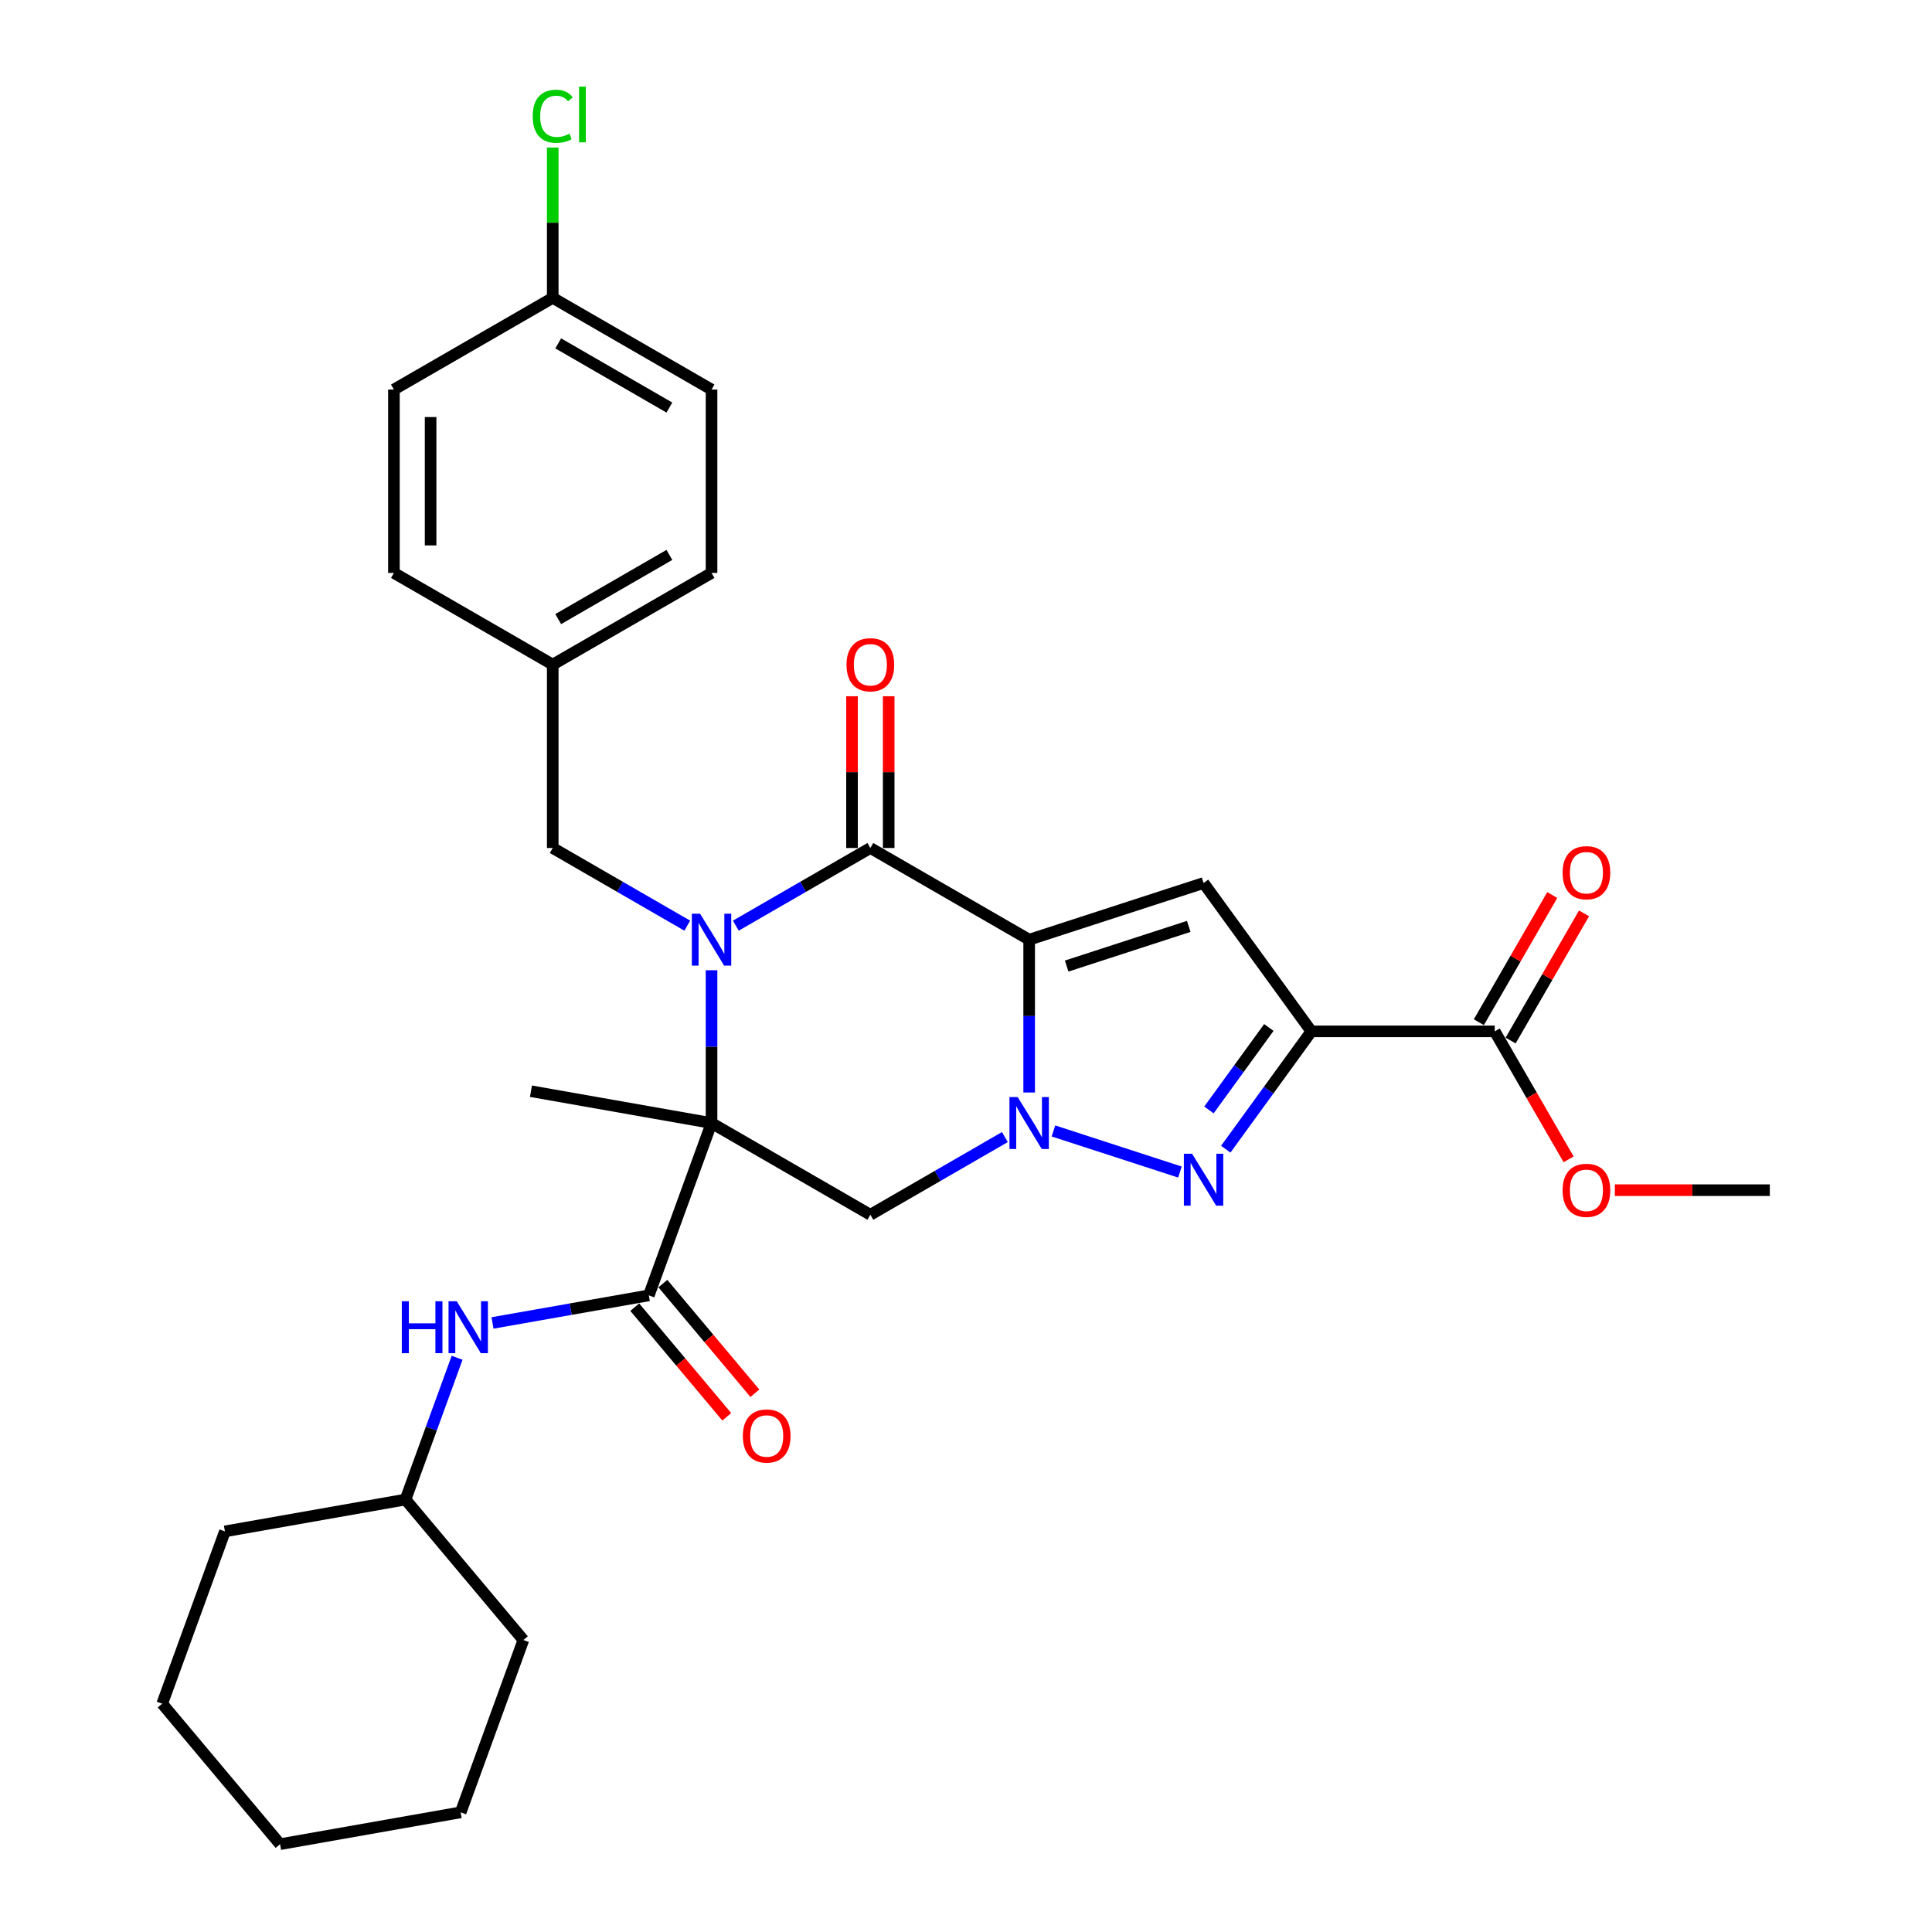 <?xml version='1.0' encoding='iso-8859-1'?>
<svg version='1.1' baseProfile='full'
              xmlns='http://www.w3.org/2000/svg'
                      xmlns:rdkit='http://www.rdkit.org/xml'
                      xmlns:xlink='http://www.w3.org/1999/xlink'
                  xml:space='preserve'
width='1000px' height='1000px' viewBox='0 0 1000 1000'>
<!-- END OF HEADER -->
<rect style='opacity:1.0;fill:#FFFFFF;stroke:none' width='1000' height='1000' x='0' y='0'> </rect>
<path class='bond-2' d='M 532.693,486.377 L 532.693,525.928' style='fill:none;fill-rule:evenodd;stroke:#000000;stroke-width:6px;stroke-linecap:butt;stroke-linejoin:miter;stroke-opacity:1' />
<path class='bond-2' d='M 532.693,525.928 L 532.693,565.48' style='fill:none;fill-rule:evenodd;stroke:#0000FF;stroke-width:6px;stroke-linecap:butt;stroke-linejoin:miter;stroke-opacity:1' />
<path class='bond-3' d='M 532.693,486.377 L 450.493,438.918' style='fill:none;fill-rule:evenodd;stroke:#000000;stroke-width:6px;stroke-linecap:butt;stroke-linejoin:miter;stroke-opacity:1' />
<path class='bond-6' d='M 532.693,486.377 L 622.964,457.046' style='fill:none;fill-rule:evenodd;stroke:#000000;stroke-width:6px;stroke-linecap:butt;stroke-linejoin:miter;stroke-opacity:1' />
<path class='bond-6' d='M 552.1,500.031 L 615.29,479.5' style='fill:none;fill-rule:evenodd;stroke:#000000;stroke-width:6px;stroke-linecap:butt;stroke-linejoin:miter;stroke-opacity:1' />
<path class='bond-0' d='M 368.293,581.293 L 368.293,541.741' style='fill:none;fill-rule:evenodd;stroke:#000000;stroke-width:6px;stroke-linecap:butt;stroke-linejoin:miter;stroke-opacity:1' />
<path class='bond-0' d='M 368.293,541.741 L 368.293,502.19' style='fill:none;fill-rule:evenodd;stroke:#0000FF;stroke-width:6px;stroke-linecap:butt;stroke-linejoin:miter;stroke-opacity:1' />
<path class='bond-8' d='M 368.293,581.293 L 335.829,670.486' style='fill:none;fill-rule:evenodd;stroke:#000000;stroke-width:6px;stroke-linecap:butt;stroke-linejoin:miter;stroke-opacity:1' />
<path class='bond-15' d='M 368.293,581.293 L 274.818,564.811' style='fill:none;fill-rule:evenodd;stroke:#000000;stroke-width:6px;stroke-linecap:butt;stroke-linejoin:miter;stroke-opacity:1' />
<path class='bond-31' d='M 368.293,581.293 L 450.493,628.752' style='fill:none;fill-rule:evenodd;stroke:#000000;stroke-width:6px;stroke-linecap:butt;stroke-linejoin:miter;stroke-opacity:1' />
<path class='bond-1' d='M 380.86,479.121 L 415.676,459.02' style='fill:none;fill-rule:evenodd;stroke:#0000FF;stroke-width:6px;stroke-linecap:butt;stroke-linejoin:miter;stroke-opacity:1' />
<path class='bond-1' d='M 415.676,459.02 L 450.493,438.918' style='fill:none;fill-rule:evenodd;stroke:#000000;stroke-width:6px;stroke-linecap:butt;stroke-linejoin:miter;stroke-opacity:1' />
<path class='bond-11' d='M 355.726,479.121 L 320.909,459.02' style='fill:none;fill-rule:evenodd;stroke:#0000FF;stroke-width:6px;stroke-linecap:butt;stroke-linejoin:miter;stroke-opacity:1' />
<path class='bond-11' d='M 320.909,459.02 L 286.093,438.918' style='fill:none;fill-rule:evenodd;stroke:#000000;stroke-width:6px;stroke-linecap:butt;stroke-linejoin:miter;stroke-opacity:1' />
<path class='bond-5' d='M 545.26,585.377 L 610.728,606.648' style='fill:none;fill-rule:evenodd;stroke:#0000FF;stroke-width:6px;stroke-linecap:butt;stroke-linejoin:miter;stroke-opacity:1' />
<path class='bond-7' d='M 520.126,588.549 L 485.31,608.65' style='fill:none;fill-rule:evenodd;stroke:#0000FF;stroke-width:6px;stroke-linecap:butt;stroke-linejoin:miter;stroke-opacity:1' />
<path class='bond-7' d='M 485.31,608.65 L 450.493,628.752' style='fill:none;fill-rule:evenodd;stroke:#000000;stroke-width:6px;stroke-linecap:butt;stroke-linejoin:miter;stroke-opacity:1' />
<path class='bond-12' d='M 459.985,438.918 L 459.985,399.651' style='fill:none;fill-rule:evenodd;stroke:#000000;stroke-width:6px;stroke-linecap:butt;stroke-linejoin:miter;stroke-opacity:1' />
<path class='bond-12' d='M 459.985,399.651 L 459.985,360.384' style='fill:none;fill-rule:evenodd;stroke:#FF0000;stroke-width:6px;stroke-linecap:butt;stroke-linejoin:miter;stroke-opacity:1' />
<path class='bond-12' d='M 441.001,438.918 L 441.001,399.651' style='fill:none;fill-rule:evenodd;stroke:#000000;stroke-width:6px;stroke-linecap:butt;stroke-linejoin:miter;stroke-opacity:1' />
<path class='bond-12' d='M 441.001,399.651 L 441.001,360.384' style='fill:none;fill-rule:evenodd;stroke:#FF0000;stroke-width:6px;stroke-linecap:butt;stroke-linejoin:miter;stroke-opacity:1' />
<path class='bond-4' d='M 678.755,533.835 L 622.964,457.046' style='fill:none;fill-rule:evenodd;stroke:#000000;stroke-width:6px;stroke-linecap:butt;stroke-linejoin:miter;stroke-opacity:1' />
<path class='bond-9' d='M 678.755,533.835 L 773.672,533.835' style='fill:none;fill-rule:evenodd;stroke:#000000;stroke-width:6px;stroke-linecap:butt;stroke-linejoin:miter;stroke-opacity:1' />
<path class='bond-32' d='M 678.755,533.835 L 656.604,564.323' style='fill:none;fill-rule:evenodd;stroke:#000000;stroke-width:6px;stroke-linecap:butt;stroke-linejoin:miter;stroke-opacity:1' />
<path class='bond-32' d='M 656.604,564.323 L 634.453,594.811' style='fill:none;fill-rule:evenodd;stroke:#0000FF;stroke-width:6px;stroke-linecap:butt;stroke-linejoin:miter;stroke-opacity:1' />
<path class='bond-32' d='M 656.752,531.823 L 641.246,553.165' style='fill:none;fill-rule:evenodd;stroke:#000000;stroke-width:6px;stroke-linecap:butt;stroke-linejoin:miter;stroke-opacity:1' />
<path class='bond-32' d='M 641.246,553.165 L 625.741,574.506' style='fill:none;fill-rule:evenodd;stroke:#0000FF;stroke-width:6px;stroke-linecap:butt;stroke-linejoin:miter;stroke-opacity:1' />
<path class='bond-10' d='M 335.829,670.486 L 295.376,677.619' style='fill:none;fill-rule:evenodd;stroke:#000000;stroke-width:6px;stroke-linecap:butt;stroke-linejoin:miter;stroke-opacity:1' />
<path class='bond-10' d='M 295.376,677.619 L 254.922,684.752' style='fill:none;fill-rule:evenodd;stroke:#0000FF;stroke-width:6px;stroke-linecap:butt;stroke-linejoin:miter;stroke-opacity:1' />
<path class='bond-13' d='M 328.558,676.587 L 352.366,704.96' style='fill:none;fill-rule:evenodd;stroke:#000000;stroke-width:6px;stroke-linecap:butt;stroke-linejoin:miter;stroke-opacity:1' />
<path class='bond-13' d='M 352.366,704.96 L 376.173,733.332' style='fill:none;fill-rule:evenodd;stroke:#FF0000;stroke-width:6px;stroke-linecap:butt;stroke-linejoin:miter;stroke-opacity:1' />
<path class='bond-13' d='M 343.1,664.385 L 366.908,692.757' style='fill:none;fill-rule:evenodd;stroke:#000000;stroke-width:6px;stroke-linecap:butt;stroke-linejoin:miter;stroke-opacity:1' />
<path class='bond-13' d='M 366.908,692.757 L 390.715,721.13' style='fill:none;fill-rule:evenodd;stroke:#FF0000;stroke-width:6px;stroke-linecap:butt;stroke-linejoin:miter;stroke-opacity:1' />
<path class='bond-14' d='M 781.892,538.581 L 800.892,505.672' style='fill:none;fill-rule:evenodd;stroke:#000000;stroke-width:6px;stroke-linecap:butt;stroke-linejoin:miter;stroke-opacity:1' />
<path class='bond-14' d='M 800.892,505.672 L 819.892,472.763' style='fill:none;fill-rule:evenodd;stroke:#FF0000;stroke-width:6px;stroke-linecap:butt;stroke-linejoin:miter;stroke-opacity:1' />
<path class='bond-14' d='M 765.452,529.089 L 784.452,496.18' style='fill:none;fill-rule:evenodd;stroke:#000000;stroke-width:6px;stroke-linecap:butt;stroke-linejoin:miter;stroke-opacity:1' />
<path class='bond-14' d='M 784.452,496.18 L 803.452,463.271' style='fill:none;fill-rule:evenodd;stroke:#FF0000;stroke-width:6px;stroke-linecap:butt;stroke-linejoin:miter;stroke-opacity:1' />
<path class='bond-17' d='M 773.672,533.835 L 792.792,566.953' style='fill:none;fill-rule:evenodd;stroke:#000000;stroke-width:6px;stroke-linecap:butt;stroke-linejoin:miter;stroke-opacity:1' />
<path class='bond-17' d='M 792.792,566.953 L 811.913,600.07' style='fill:none;fill-rule:evenodd;stroke:#FF0000;stroke-width:6px;stroke-linecap:butt;stroke-linejoin:miter;stroke-opacity:1' />
<path class='bond-19' d='M 236.599,702.781 L 223.245,739.471' style='fill:none;fill-rule:evenodd;stroke:#0000FF;stroke-width:6px;stroke-linecap:butt;stroke-linejoin:miter;stroke-opacity:1' />
<path class='bond-19' d='M 223.245,739.471 L 209.891,776.16' style='fill:none;fill-rule:evenodd;stroke:#000000;stroke-width:6px;stroke-linecap:butt;stroke-linejoin:miter;stroke-opacity:1' />
<path class='bond-16' d='M 286.093,438.918 L 286.093,344.002' style='fill:none;fill-rule:evenodd;stroke:#000000;stroke-width:6px;stroke-linecap:butt;stroke-linejoin:miter;stroke-opacity:1' />
<path class='bond-21' d='M 286.093,344.002 L 203.892,296.543' style='fill:none;fill-rule:evenodd;stroke:#000000;stroke-width:6px;stroke-linecap:butt;stroke-linejoin:miter;stroke-opacity:1' />
<path class='bond-22' d='M 286.093,344.002 L 368.293,296.543' style='fill:none;fill-rule:evenodd;stroke:#000000;stroke-width:6px;stroke-linecap:butt;stroke-linejoin:miter;stroke-opacity:1' />
<path class='bond-22' d='M 288.931,320.443 L 346.471,287.222' style='fill:none;fill-rule:evenodd;stroke:#000000;stroke-width:6px;stroke-linecap:butt;stroke-linejoin:miter;stroke-opacity:1' />
<path class='bond-25' d='M 835.842,616.035 L 875.945,616.035' style='fill:none;fill-rule:evenodd;stroke:#FF0000;stroke-width:6px;stroke-linecap:butt;stroke-linejoin:miter;stroke-opacity:1' />
<path class='bond-25' d='M 875.945,616.035 L 916.047,616.035' style='fill:none;fill-rule:evenodd;stroke:#000000;stroke-width:6px;stroke-linecap:butt;stroke-linejoin:miter;stroke-opacity:1' />
<path class='bond-18' d='M 286.093,154.168 L 368.293,201.626' style='fill:none;fill-rule:evenodd;stroke:#000000;stroke-width:6px;stroke-linecap:butt;stroke-linejoin:miter;stroke-opacity:1' />
<path class='bond-18' d='M 288.931,177.727 L 346.471,210.948' style='fill:none;fill-rule:evenodd;stroke:#000000;stroke-width:6px;stroke-linecap:butt;stroke-linejoin:miter;stroke-opacity:1' />
<path class='bond-20' d='M 286.093,154.168 L 286.093,115.271' style='fill:none;fill-rule:evenodd;stroke:#000000;stroke-width:6px;stroke-linecap:butt;stroke-linejoin:miter;stroke-opacity:1' />
<path class='bond-20' d='M 286.093,115.271 L 286.093,76.374' style='fill:none;fill-rule:evenodd;stroke:#00CC00;stroke-width:6px;stroke-linecap:butt;stroke-linejoin:miter;stroke-opacity:1' />
<path class='bond-33' d='M 286.093,154.168 L 203.892,201.626' style='fill:none;fill-rule:evenodd;stroke:#000000;stroke-width:6px;stroke-linecap:butt;stroke-linejoin:miter;stroke-opacity:1' />
<path class='bond-26' d='M 209.891,776.16 L 116.417,792.643' style='fill:none;fill-rule:evenodd;stroke:#000000;stroke-width:6px;stroke-linecap:butt;stroke-linejoin:miter;stroke-opacity:1' />
<path class='bond-27' d='M 209.891,776.16 L 270.903,848.871' style='fill:none;fill-rule:evenodd;stroke:#000000;stroke-width:6px;stroke-linecap:butt;stroke-linejoin:miter;stroke-opacity:1' />
<path class='bond-23' d='M 203.892,296.543 L 203.892,201.626' style='fill:none;fill-rule:evenodd;stroke:#000000;stroke-width:6px;stroke-linecap:butt;stroke-linejoin:miter;stroke-opacity:1' />
<path class='bond-23' d='M 222.876,282.306 L 222.876,215.864' style='fill:none;fill-rule:evenodd;stroke:#000000;stroke-width:6px;stroke-linecap:butt;stroke-linejoin:miter;stroke-opacity:1' />
<path class='bond-24' d='M 368.293,296.543 L 368.293,201.626' style='fill:none;fill-rule:evenodd;stroke:#000000;stroke-width:6px;stroke-linecap:butt;stroke-linejoin:miter;stroke-opacity:1' />
<path class='bond-29' d='M 116.417,792.643 L 83.953,881.835' style='fill:none;fill-rule:evenodd;stroke:#000000;stroke-width:6px;stroke-linecap:butt;stroke-linejoin:miter;stroke-opacity:1' />
<path class='bond-28' d='M 270.903,848.871 L 238.439,938.063' style='fill:none;fill-rule:evenodd;stroke:#000000;stroke-width:6px;stroke-linecap:butt;stroke-linejoin:miter;stroke-opacity:1' />
<path class='bond-30' d='M 238.439,938.063 L 144.964,954.545' style='fill:none;fill-rule:evenodd;stroke:#000000;stroke-width:6px;stroke-linecap:butt;stroke-linejoin:miter;stroke-opacity:1' />
<path class='bond-34' d='M 83.953,881.835 L 144.964,954.545' style='fill:none;fill-rule:evenodd;stroke:#000000;stroke-width:6px;stroke-linecap:butt;stroke-linejoin:miter;stroke-opacity:1' />
<path  class='atom-2' d='M 362.351 472.936
L 371.159 487.174
Q 372.033 488.579, 373.437 491.122
Q 374.842 493.666, 374.918 493.818
L 374.918 472.936
L 378.487 472.936
L 378.487 499.817
L 374.804 499.817
L 365.35 484.25
Q 364.249 482.428, 363.072 480.34
Q 361.933 478.252, 361.592 477.606
L 361.592 499.817
L 358.099 499.817
L 358.099 472.936
L 362.351 472.936
' fill='#0000FF'/>
<path  class='atom-3' d='M 526.752 567.853
L 535.56 582.091
Q 536.433 583.495, 537.838 586.039
Q 539.243 588.583, 539.319 588.735
L 539.319 567.853
L 542.887 567.853
L 542.887 594.733
L 539.205 594.733
L 529.751 579.167
Q 528.65 577.345, 527.473 575.257
Q 526.334 573.168, 525.992 572.523
L 525.992 594.733
L 522.499 594.733
L 522.499 567.853
L 526.752 567.853
' fill='#0000FF'/>
<path  class='atom-6' d='M 617.023 597.184
L 625.831 611.421
Q 626.704 612.826, 628.109 615.37
Q 629.514 617.914, 629.59 618.066
L 629.59 597.184
L 633.159 597.184
L 633.159 624.064
L 629.476 624.064
L 620.022 608.498
Q 618.921 606.676, 617.744 604.587
Q 616.605 602.499, 616.263 601.854
L 616.263 624.064
L 612.77 624.064
L 612.77 597.184
L 617.023 597.184
' fill='#0000FF'/>
<path  class='atom-11' d='M 207.976 673.528
L 211.621 673.528
L 211.621 684.956
L 225.365 684.956
L 225.365 673.528
L 229.009 673.528
L 229.009 700.408
L 225.365 700.408
L 225.365 687.993
L 211.621 687.993
L 211.621 700.408
L 207.976 700.408
L 207.976 673.528
' fill='#0000FF'/>
<path  class='atom-11' d='M 236.413 673.528
L 245.221 687.765
Q 246.094 689.17, 247.499 691.714
Q 248.904 694.257, 248.98 694.409
L 248.98 673.528
L 252.549 673.528
L 252.549 700.408
L 248.866 700.408
L 239.412 684.842
Q 238.311 683.019, 237.134 680.931
Q 235.995 678.843, 235.654 678.198
L 235.654 700.408
L 232.161 700.408
L 232.161 673.528
L 236.413 673.528
' fill='#0000FF'/>
<path  class='atom-13' d='M 438.154 344.077
Q 438.154 337.623, 441.343 334.016
Q 444.532 330.409, 450.493 330.409
Q 456.454 330.409, 459.643 334.016
Q 462.832 337.623, 462.832 344.077
Q 462.832 350.608, 459.605 354.328
Q 456.378 358.011, 450.493 358.011
Q 444.57 358.011, 441.343 354.328
Q 438.154 350.646, 438.154 344.077
M 450.493 354.974
Q 454.593 354.974, 456.796 352.24
Q 459.036 349.469, 459.036 344.077
Q 459.036 338.8, 456.796 336.142
Q 454.593 333.447, 450.493 333.447
Q 446.393 333.447, 444.153 336.104
Q 441.951 338.762, 441.951 344.077
Q 441.951 349.507, 444.153 352.24
Q 446.393 354.974, 450.493 354.974
' fill='#FF0000'/>
<path  class='atom-14' d='M 384.501 743.272
Q 384.501 736.818, 387.691 733.211
Q 390.88 729.604, 396.841 729.604
Q 402.801 729.604, 405.991 733.211
Q 409.18 736.818, 409.18 743.272
Q 409.18 749.802, 405.953 753.523
Q 402.725 757.206, 396.841 757.206
Q 390.918 757.206, 387.691 753.523
Q 384.501 749.84, 384.501 743.272
M 396.841 754.169
Q 400.941 754.169, 403.143 751.435
Q 405.383 748.663, 405.383 743.272
Q 405.383 737.995, 403.143 735.337
Q 400.941 732.641, 396.841 732.641
Q 392.74 732.641, 390.5 735.299
Q 388.298 737.957, 388.298 743.272
Q 388.298 748.701, 390.5 751.435
Q 392.74 754.169, 396.841 754.169
' fill='#FF0000'/>
<path  class='atom-15' d='M 808.791 451.711
Q 808.791 445.256, 811.98 441.649
Q 815.169 438.043, 821.13 438.043
Q 827.091 438.043, 830.28 441.649
Q 833.469 445.256, 833.469 451.711
Q 833.469 458.241, 830.242 461.962
Q 827.015 465.644, 821.13 465.644
Q 815.207 465.644, 811.98 461.962
Q 808.791 458.279, 808.791 451.711
M 821.13 462.607
Q 825.231 462.607, 827.433 459.873
Q 829.673 457.102, 829.673 451.711
Q 829.673 446.433, 827.433 443.776
Q 825.231 441.08, 821.13 441.08
Q 817.03 441.08, 814.79 443.738
Q 812.588 446.395, 812.588 451.711
Q 812.588 457.14, 814.79 459.873
Q 817.03 462.607, 821.13 462.607
' fill='#FF0000'/>
<path  class='atom-18' d='M 808.791 616.111
Q 808.791 609.657, 811.98 606.05
Q 815.169 602.443, 821.13 602.443
Q 827.091 602.443, 830.28 606.05
Q 833.469 609.657, 833.469 616.111
Q 833.469 622.641, 830.242 626.362
Q 827.015 630.045, 821.13 630.045
Q 815.207 630.045, 811.98 626.362
Q 808.791 622.679, 808.791 616.111
M 821.13 627.008
Q 825.231 627.008, 827.433 624.274
Q 829.673 621.502, 829.673 616.111
Q 829.673 610.834, 827.433 608.176
Q 825.231 605.48, 821.13 605.48
Q 817.03 605.48, 814.79 608.138
Q 812.588 610.796, 812.588 616.111
Q 812.588 621.54, 814.79 624.274
Q 817.03 627.008, 821.13 627.008
' fill='#FF0000'/>
<path  class='atom-21' d='M 275.728 60.182
Q 275.728 53.499, 278.841 50.007
Q 281.992 46.476, 287.953 46.476
Q 293.496 46.476, 296.457 50.386
L 293.952 52.436
Q 291.788 49.589, 287.953 49.589
Q 283.89 49.589, 281.726 52.322
Q 279.6 55.018, 279.6 60.182
Q 279.6 65.497, 281.802 68.231
Q 284.042 70.964, 288.371 70.964
Q 291.332 70.964, 294.787 69.18
L 295.85 72.027
Q 294.445 72.938, 292.319 73.47
Q 290.193 74.001, 287.839 74.001
Q 281.992 74.001, 278.841 70.433
Q 275.728 66.864, 275.728 60.182
' fill='#00CC00'/>
<path  class='atom-21' d='M 299.723 44.843
L 303.215 44.843
L 303.215 73.66
L 299.723 73.66
L 299.723 44.843
' fill='#00CC00'/>
</svg>
